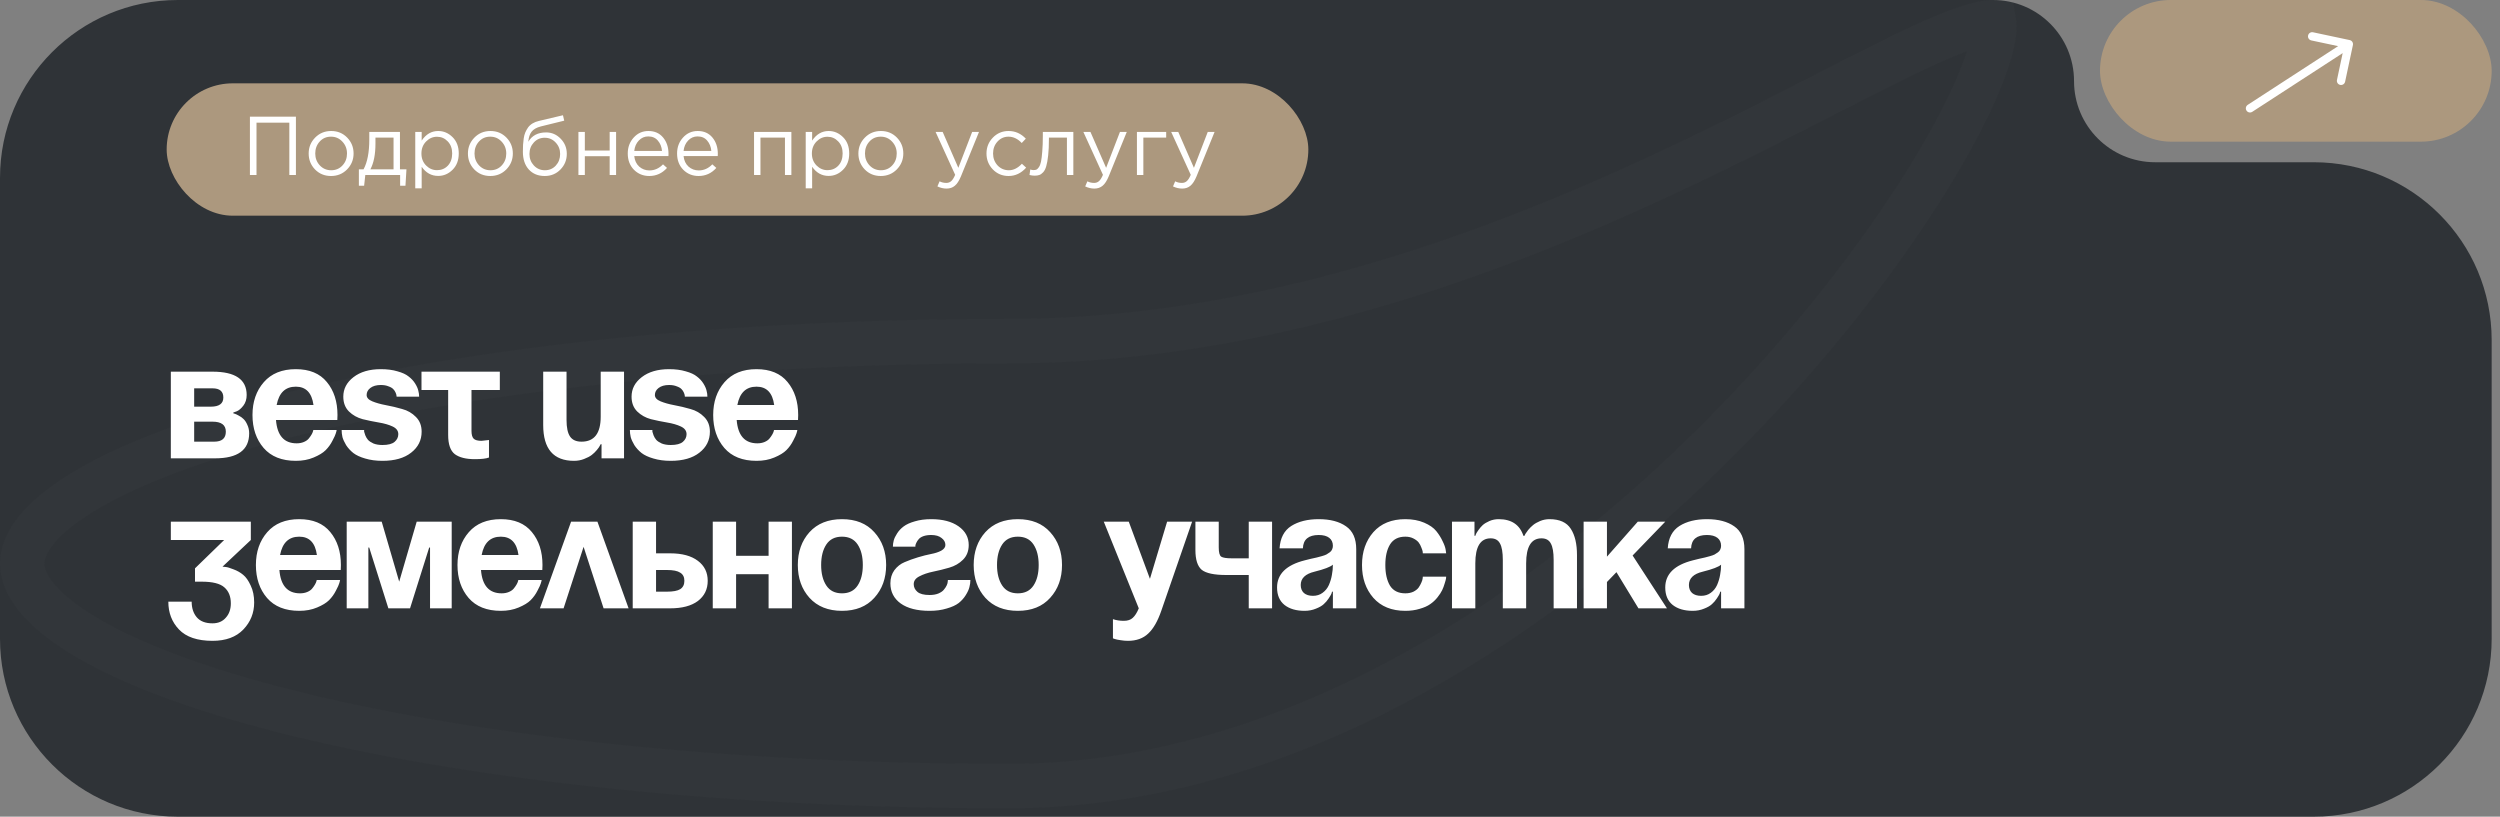 <?xml version="1.0" encoding="UTF-8"?> <svg xmlns="http://www.w3.org/2000/svg" width="300" height="98" viewBox="0 0 300 98" fill="none"><rect x="0" y="0" width="300" height="98" fill="#808080" stroke="none"/><g clip-path="url(#clip0_513_1487)"><path d="M299 76.651V40.818C299 29.027 289.442 19.469 277.651 19.469H258.618C253.242 19.469 248.884 15.111 248.884 9.735C248.884 4.358 244.525 0 239.149 0L21.349 0C9.558 0 0 9.558 0 21.349L0 76.651C0 88.442 9.558 98 21.349 98L277.651 98C289.442 98 299 88.442 299 76.651Z" fill="#2F3337"></path><circle cx="157.446" cy="44.559" r="32.023" fill="#2F3337"></circle><path d="M239.331 3.169C239.331 4.617 238.679 7.181 237.098 10.785C235.556 14.301 233.252 18.538 230.244 23.233C224.231 32.618 215.499 43.684 204.693 54.259C183.014 75.478 153.401 94.331 121 94.331C87.735 94.331 57.706 91.056 36.069 85.805C25.23 83.175 16.646 80.083 10.837 76.749C4.826 73.3 2.669 70.123 2.669 67.633C2.669 65.143 4.826 61.966 10.837 58.517C16.646 55.183 25.23 52.091 36.069 49.461C57.706 44.209 87.735 40.935 121 40.935C155.055 40.935 185.765 27.869 207.74 17.029C211.909 14.972 215.722 13.018 219.177 11.248C224.96 8.285 229.741 5.834 233.51 4.277C234.982 3.669 236.219 3.233 237.235 2.967C238.279 2.694 238.933 2.644 239.296 2.678C239.296 2.678 239.297 2.678 239.297 2.678C239.315 2.784 239.331 2.942 239.331 3.169Z" stroke="#F7F7F7" stroke-opacity="0.02" stroke-width="5.337"></path></g><rect x="20" y="10" width="137" height="15.884" rx="7.942" fill="#AC987E"></rect><path d="M29.99 21V14H35.51V21H34.72V14.72H30.78V21H29.99ZM41.65 20.33C41.13 20.857 40.487 21.12 39.72 21.12C38.953 21.12 38.313 20.857 37.8 20.33C37.293 19.803 37.04 19.167 37.04 18.42C37.04 17.68 37.297 17.047 37.81 16.52C38.33 15.987 38.973 15.72 39.74 15.72C40.507 15.72 41.147 15.983 41.66 16.51C42.173 17.037 42.43 17.673 42.43 18.42C42.43 19.16 42.17 19.797 41.65 20.33ZM39.74 20.43C40.293 20.43 40.747 20.237 41.1 19.85C41.46 19.463 41.64 18.987 41.64 18.42C41.64 17.86 41.453 17.383 41.08 16.99C40.713 16.597 40.26 16.4 39.72 16.4C39.167 16.4 38.713 16.597 38.36 16.99C38.007 17.377 37.83 17.853 37.83 18.42C37.83 18.98 38.013 19.457 38.38 19.85C38.747 20.237 39.2 20.43 39.74 20.43ZM43.065 22.29V20.32H43.625C44.085 19.473 44.315 18.277 44.315 16.73V15.83H47.995V20.32H48.775L48.655 22.29H48.015V21H43.835L43.695 22.29H43.065ZM44.445 20.32H47.225V16.51H45.055V17.23C45.055 18.53 44.852 19.56 44.445 20.32ZM49.831 22.6V15.83H50.601V16.87C51.121 16.103 51.781 15.72 52.581 15.72C53.241 15.72 53.817 15.967 54.311 16.46C54.804 16.947 55.051 17.6 55.051 18.42C55.051 19.227 54.804 19.877 54.311 20.37C53.817 20.863 53.241 21.11 52.581 21.11C51.767 21.11 51.107 20.743 50.601 20.01V22.6H49.831ZM52.441 20.42C52.961 20.42 53.394 20.24 53.741 19.88C54.087 19.513 54.261 19.023 54.261 18.41C54.261 17.817 54.084 17.337 53.731 16.97C53.377 16.597 52.947 16.41 52.441 16.41C51.941 16.41 51.504 16.6 51.131 16.98C50.757 17.36 50.571 17.84 50.571 18.42C50.571 19 50.757 19.48 51.131 19.86C51.504 20.233 51.941 20.42 52.441 20.42ZM60.761 20.33C60.241 20.857 59.598 21.12 58.831 21.12C58.065 21.12 57.425 20.857 56.911 20.33C56.405 19.803 56.151 19.167 56.151 18.42C56.151 17.68 56.408 17.047 56.921 16.52C57.441 15.987 58.085 15.72 58.851 15.72C59.618 15.72 60.258 15.983 60.771 16.51C61.285 17.037 61.541 17.673 61.541 18.42C61.541 19.16 61.281 19.797 60.761 20.33ZM58.851 20.43C59.405 20.43 59.858 20.237 60.211 19.85C60.571 19.463 60.751 18.987 60.751 18.42C60.751 17.86 60.565 17.383 60.191 16.99C59.825 16.597 59.371 16.4 58.831 16.4C58.278 16.4 57.825 16.597 57.471 16.99C57.118 17.377 56.941 17.853 56.941 18.42C56.941 18.98 57.125 19.457 57.491 19.85C57.858 20.237 58.311 20.43 58.851 20.43ZM65.366 21.12C64.573 21.12 63.936 20.86 63.456 20.34C62.983 19.813 62.746 19.103 62.746 18.21C62.746 17.883 62.753 17.607 62.766 17.38C62.779 17.147 62.806 16.89 62.846 16.61C62.886 16.33 62.95 16.09 63.036 15.89C63.123 15.69 63.233 15.493 63.366 15.3C63.506 15.107 63.686 14.943 63.906 14.81C64.126 14.677 64.383 14.577 64.676 14.51L67.556 13.83L67.706 14.48L64.906 15.17C64.386 15.303 64.013 15.517 63.786 15.81C63.566 16.097 63.436 16.497 63.396 17.01C63.836 16.263 64.549 15.89 65.536 15.89C66.216 15.89 66.799 16.143 67.286 16.65C67.773 17.15 68.016 17.753 68.016 18.46C68.016 19.193 67.763 19.82 67.256 20.34C66.749 20.86 66.12 21.12 65.366 21.12ZM65.386 20.43C65.913 20.43 66.35 20.243 66.696 19.87C67.043 19.49 67.216 19.027 67.216 18.48C67.216 17.94 67.036 17.48 66.676 17.1C66.323 16.72 65.886 16.53 65.366 16.53C64.84 16.53 64.403 16.72 64.056 17.1C63.709 17.473 63.536 17.933 63.536 18.48C63.536 19.02 63.713 19.48 64.066 19.86C64.426 20.24 64.866 20.43 65.386 20.43ZM69.411 21V15.83H70.181V18.06H73.161V15.83H73.931V21H73.161V18.74H70.181V21H69.411ZM77.911 21.12C77.184 21.12 76.571 20.87 76.071 20.37C75.578 19.863 75.331 19.213 75.331 18.42C75.331 17.667 75.568 17.03 76.041 16.51C76.514 15.983 77.104 15.72 77.811 15.72C78.551 15.72 79.138 15.98 79.571 16.5C80.004 17.02 80.221 17.673 80.221 18.46C80.221 18.56 80.218 18.65 80.211 18.73H76.111C76.164 19.257 76.361 19.677 76.701 19.99C77.048 20.297 77.458 20.45 77.931 20.45C78.551 20.45 79.094 20.207 79.561 19.72L80.041 20.15C79.461 20.797 78.751 21.12 77.911 21.12ZM76.111 18.11H79.441C79.394 17.61 79.228 17.197 78.941 16.87C78.661 16.537 78.278 16.37 77.791 16.37C77.351 16.37 76.974 16.533 76.661 16.86C76.348 17.187 76.164 17.603 76.111 18.11ZM83.829 21.12C83.102 21.12 82.489 20.87 81.989 20.37C81.496 19.863 81.249 19.213 81.249 18.42C81.249 17.667 81.486 17.03 81.959 16.51C82.432 15.983 83.022 15.72 83.729 15.72C84.469 15.72 85.056 15.98 85.489 16.5C85.922 17.02 86.139 17.673 86.139 18.46C86.139 18.56 86.136 18.65 86.129 18.73H82.029C82.082 19.257 82.279 19.677 82.619 19.99C82.966 20.297 83.376 20.45 83.849 20.45C84.469 20.45 85.012 20.207 85.479 19.72L85.959 20.15C85.379 20.797 84.669 21.12 83.829 21.12ZM82.029 18.11H85.359C85.312 17.61 85.146 17.197 84.859 16.87C84.579 16.537 84.196 16.37 83.709 16.37C83.269 16.37 82.892 16.533 82.579 16.86C82.266 17.187 82.082 17.603 82.029 18.11ZM90.485 21V15.83H94.965V21H94.195V16.51H91.255V21H90.485ZM96.686 22.6V15.83H97.456V16.87C97.976 16.103 98.636 15.72 99.436 15.72C100.096 15.72 100.673 15.967 101.166 16.46C101.66 16.947 101.906 17.6 101.906 18.42C101.906 19.227 101.66 19.877 101.166 20.37C100.673 20.863 100.096 21.11 99.436 21.11C98.623 21.11 97.963 20.743 97.456 20.01V22.6H96.686ZM99.296 20.42C99.816 20.42 100.25 20.24 100.596 19.88C100.943 19.513 101.116 19.023 101.116 18.41C101.116 17.817 100.94 17.337 100.586 16.97C100.233 16.597 99.803 16.41 99.296 16.41C98.796 16.41 98.359 16.6 97.986 16.98C97.613 17.36 97.426 17.84 97.426 18.42C97.426 19 97.613 19.48 97.986 19.86C98.359 20.233 98.796 20.42 99.296 20.42ZM107.617 20.33C107.097 20.857 106.453 21.12 105.687 21.12C104.92 21.12 104.28 20.857 103.767 20.33C103.26 19.803 103.007 19.167 103.007 18.42C103.007 17.68 103.263 17.047 103.777 16.52C104.297 15.987 104.94 15.72 105.707 15.72C106.473 15.72 107.113 15.983 107.627 16.51C108.14 17.037 108.397 17.673 108.397 18.42C108.397 19.16 108.137 19.797 107.617 20.33ZM105.707 20.43C106.26 20.43 106.713 20.237 107.067 19.85C107.427 19.463 107.607 18.987 107.607 18.42C107.607 17.86 107.42 17.383 107.047 16.99C106.68 16.597 106.227 16.4 105.687 16.4C105.133 16.4 104.68 16.597 104.327 16.99C103.973 17.377 103.797 17.853 103.797 18.42C103.797 18.98 103.98 19.457 104.347 19.85C104.713 20.237 105.167 20.43 105.707 20.43ZM113.59 22.63C113.216 22.63 112.85 22.543 112.49 22.37L112.75 21.76C112.996 21.887 113.266 21.95 113.56 21.95C113.793 21.95 113.99 21.877 114.15 21.73C114.31 21.59 114.466 21.34 114.62 20.98L112.27 15.83H113.12L115 20.14L116.66 15.83H117.48L115.31 21.17C115.09 21.697 114.846 22.07 114.58 22.29C114.313 22.517 113.983 22.63 113.59 22.63ZM121.028 21.12C120.281 21.12 119.651 20.857 119.138 20.33C118.631 19.797 118.378 19.16 118.378 18.42C118.378 17.68 118.631 17.047 119.138 16.52C119.651 15.987 120.281 15.72 121.028 15.72C121.828 15.72 122.518 16.027 123.098 16.64L122.608 17.16C122.128 16.653 121.598 16.4 121.018 16.4C120.498 16.4 120.058 16.597 119.698 16.99C119.345 17.377 119.168 17.853 119.168 18.42C119.168 18.98 119.348 19.457 119.708 19.85C120.075 20.237 120.528 20.43 121.068 20.43C121.621 20.43 122.141 20.17 122.628 19.65L123.138 20.12C122.538 20.787 121.835 21.12 121.028 21.12ZM124.161 21.08C123.961 21.08 123.754 21.053 123.541 21L123.631 20.34C123.784 20.387 123.907 20.41 124.001 20.41C124.147 20.41 124.267 20.393 124.361 20.36C124.454 20.32 124.554 20.223 124.661 20.07C124.774 19.91 124.861 19.687 124.921 19.4C124.981 19.113 125.031 18.707 125.071 18.18C125.117 17.653 125.141 17.013 125.141 16.26V15.83H128.801V21H128.031V16.51H125.871V16.63C125.871 17.417 125.841 18.087 125.781 18.64C125.721 19.193 125.644 19.627 125.551 19.94C125.464 20.253 125.341 20.497 125.181 20.67C125.021 20.843 124.864 20.953 124.711 21C124.564 21.053 124.381 21.08 124.161 21.08ZM131.324 22.63C130.951 22.63 130.584 22.543 130.224 22.37L130.484 21.76C130.731 21.887 131.001 21.95 131.294 21.95C131.527 21.95 131.724 21.877 131.884 21.73C132.044 21.59 132.201 21.34 132.354 20.98L130.004 15.83H130.854L132.734 20.14L134.394 15.83H135.214L133.044 21.17C132.824 21.697 132.581 22.07 132.314 22.29C132.047 22.517 131.717 22.63 131.324 22.63ZM136.432 21V15.83H139.942V16.51H137.202V21H136.432ZM141.861 22.63C141.488 22.63 141.121 22.543 140.761 22.37L141.021 21.76C141.268 21.887 141.538 21.95 141.831 21.95C142.065 21.95 142.261 21.877 142.421 21.73C142.581 21.59 142.738 21.34 142.891 20.98L140.541 15.83H141.391L143.271 20.14L144.931 15.83H145.751L143.581 21.17C143.361 21.697 143.118 22.07 142.851 22.29C142.585 22.517 142.255 22.63 141.861 22.63Z" fill="white"></path><path d="M20.5 55V44.6H25.5C28.233 44.6 29.6 45.533 29.6 47.4C29.6 47.907 29.467 48.333 29.2 48.68C28.933 49.027 28.667 49.253 28.4 49.36L28 49.5V49.6C28.053 49.613 28.12 49.633 28.2 49.66C28.293 49.687 28.447 49.76 28.66 49.88C28.873 49.987 29.06 50.12 29.22 50.28C29.393 50.44 29.547 50.673 29.68 50.98C29.827 51.287 29.9 51.627 29.9 52C29.9 54 28.533 55 25.8 55H20.5ZM25.5 50.6H23.3V53H25.7C26.633 53 27.1 52.6 27.1 51.8C27.1 51 26.567 50.6 25.5 50.6ZM23.3 48.8H25.3C26.3 48.8 26.8 48.433 26.8 47.7C26.8 46.967 26.367 46.6 25.5 46.6H23.3V48.8ZM30.298 49.8C30.298 48.213 30.751 46.9 31.658 45.86C32.564 44.82 33.844 44.3 35.498 44.3C37.138 44.3 38.378 44.813 39.218 45.84C40.071 46.867 40.498 48.187 40.498 49.8L40.478 50.4H33.118C33.264 52.267 34.091 53.2 35.598 53.2C35.918 53.2 36.204 53.147 36.458 53.04C36.711 52.933 36.904 52.8 37.038 52.64C37.171 52.48 37.284 52.32 37.378 52.16C37.471 52 37.531 51.867 37.558 51.76L37.598 51.6H40.398C40.384 51.707 40.351 51.84 40.298 52C40.258 52.16 40.124 52.453 39.898 52.88C39.684 53.307 39.411 53.687 39.078 54.02C38.758 54.34 38.278 54.633 37.638 54.9C37.011 55.167 36.298 55.3 35.498 55.3C33.818 55.3 32.531 54.787 31.638 53.76C30.744 52.72 30.298 51.4 30.298 49.8ZM35.498 46.4C34.244 46.4 33.478 47.133 33.198 48.6H37.618C37.418 47.133 36.711 46.4 35.498 46.4ZM40.996 51.6H43.696C43.696 51.653 43.696 51.72 43.696 51.8C43.709 51.88 43.756 52.027 43.836 52.24C43.916 52.44 44.023 52.62 44.156 52.78C44.303 52.94 44.523 53.087 44.816 53.22C45.123 53.34 45.483 53.4 45.896 53.4C46.576 53.4 47.063 53.273 47.356 53.02C47.649 52.767 47.796 52.46 47.796 52.1C47.796 51.7 47.569 51.393 47.116 51.18C46.663 50.967 46.109 50.807 45.456 50.7C44.816 50.593 44.169 50.46 43.516 50.3C42.876 50.127 42.329 49.82 41.876 49.38C41.423 48.927 41.196 48.333 41.196 47.6C41.196 46.667 41.603 45.887 42.416 45.26C43.243 44.62 44.336 44.3 45.696 44.3C46.456 44.3 47.123 44.387 47.696 44.56C48.283 44.72 48.729 44.927 49.036 45.18C49.356 45.42 49.616 45.7 49.816 46.02C50.016 46.34 50.143 46.627 50.196 46.88C50.263 47.12 50.296 47.36 50.296 47.6H47.596C47.596 47.56 47.589 47.513 47.576 47.46C47.576 47.393 47.543 47.28 47.476 47.12C47.409 46.96 47.316 46.82 47.196 46.7C47.076 46.567 46.883 46.453 46.616 46.36C46.363 46.253 46.056 46.2 45.696 46.2C45.163 46.2 44.743 46.32 44.436 46.56C44.143 46.787 43.996 47.067 43.996 47.4C43.996 47.72 44.223 47.973 44.676 48.16C45.129 48.347 45.676 48.5 46.316 48.62C46.969 48.74 47.616 48.893 48.256 49.08C48.909 49.253 49.463 49.573 49.916 50.04C50.369 50.493 50.596 51.08 50.596 51.8C50.596 52.827 50.176 53.667 49.336 54.32C48.509 54.973 47.363 55.3 45.896 55.3C45.123 55.3 44.429 55.207 43.816 55.02C43.216 54.847 42.743 54.627 42.396 54.36C42.049 54.08 41.763 53.767 41.536 53.42C41.323 53.06 41.176 52.74 41.096 52.46C41.029 52.167 40.996 51.88 40.996 51.6ZM50.579 44.6H59.979V46.8H56.579V51.7C56.579 52.153 56.666 52.467 56.839 52.64C57.012 52.813 57.326 52.9 57.779 52.9L58.679 52.8V54.9C58.346 55.033 57.779 55.1 56.979 55.1C55.926 55.1 55.126 54.9 54.579 54.5C54.046 54.087 53.779 53.32 53.779 52.2V46.8H50.579V44.6ZM74.884 44.6V55H72.184V53.3H72.084C72.057 53.353 72.017 53.427 71.964 53.52C71.924 53.613 71.81 53.773 71.624 54C71.437 54.227 71.23 54.427 71.004 54.6C70.777 54.773 70.47 54.933 70.084 55.08C69.71 55.227 69.31 55.3 68.884 55.3C66.417 55.3 65.184 53.867 65.184 51V44.6H67.984V50.4C67.984 51.307 68.124 51.967 68.404 52.38C68.684 52.793 69.144 53 69.784 53C71.317 53 72.084 52 72.084 50V44.6H74.884ZM75.587 51.6H78.287C78.287 51.653 78.287 51.72 78.287 51.8C78.3 51.88 78.347 52.027 78.427 52.24C78.507 52.44 78.613 52.62 78.747 52.78C78.893 52.94 79.113 53.087 79.407 53.22C79.713 53.34 80.073 53.4 80.487 53.4C81.167 53.4 81.653 53.273 81.947 53.02C82.24 52.767 82.387 52.46 82.387 52.1C82.387 51.7 82.16 51.393 81.707 51.18C81.253 50.967 80.7 50.807 80.047 50.7C79.407 50.593 78.76 50.46 78.107 50.3C77.467 50.127 76.92 49.82 76.467 49.38C76.013 48.927 75.787 48.333 75.787 47.6C75.787 46.667 76.193 45.887 77.007 45.26C77.833 44.62 78.927 44.3 80.287 44.3C81.047 44.3 81.713 44.387 82.287 44.56C82.873 44.72 83.32 44.927 83.627 45.18C83.947 45.42 84.207 45.7 84.407 46.02C84.607 46.34 84.733 46.627 84.787 46.88C84.853 47.12 84.887 47.36 84.887 47.6H82.187C82.187 47.56 82.18 47.513 82.167 47.46C82.167 47.393 82.133 47.28 82.067 47.12C82 46.96 81.907 46.82 81.787 46.7C81.667 46.567 81.473 46.453 81.207 46.36C80.953 46.253 80.647 46.2 80.287 46.2C79.753 46.2 79.333 46.32 79.027 46.56C78.733 46.787 78.587 47.067 78.587 47.4C78.587 47.72 78.813 47.973 79.267 48.16C79.72 48.347 80.267 48.5 80.907 48.62C81.56 48.74 82.207 48.893 82.847 49.08C83.5 49.253 84.053 49.573 84.507 50.04C84.96 50.493 85.187 51.08 85.187 51.8C85.187 52.827 84.767 53.667 83.927 54.32C83.1 54.973 81.953 55.3 80.487 55.3C79.713 55.3 79.02 55.207 78.407 55.02C77.807 54.847 77.333 54.627 76.987 54.36C76.64 54.08 76.353 53.767 76.127 53.42C75.913 53.06 75.767 52.74 75.687 52.46C75.62 52.167 75.587 51.88 75.587 51.6ZM85.582 49.8C85.582 48.213 86.035 46.9 86.942 45.86C87.849 44.82 89.129 44.3 90.782 44.3C92.422 44.3 93.662 44.813 94.502 45.84C95.355 46.867 95.782 48.187 95.782 49.8L95.762 50.4H88.402C88.549 52.267 89.375 53.2 90.882 53.2C91.202 53.2 91.489 53.147 91.742 53.04C91.995 52.933 92.189 52.8 92.322 52.64C92.455 52.48 92.569 52.32 92.662 52.16C92.755 52 92.815 51.867 92.842 51.76L92.882 51.6H95.682C95.669 51.707 95.635 51.84 95.582 52C95.542 52.16 95.409 52.453 95.182 52.88C94.969 53.307 94.695 53.687 94.362 54.02C94.042 54.34 93.562 54.633 92.922 54.9C92.295 55.167 91.582 55.3 90.782 55.3C89.102 55.3 87.815 54.787 86.922 53.76C86.029 52.72 85.582 51.4 85.582 49.8ZM90.782 46.4C89.529 46.4 88.762 47.133 88.482 48.6H92.902C92.702 47.133 91.995 46.4 90.782 46.4ZM20.5 64.8V62.6H30.1V64.8L26.7 68C26.807 68 26.94 68.013 27.1 68.04C27.273 68.053 27.58 68.147 28.02 68.32C28.46 68.48 28.847 68.7 29.18 68.98C29.513 69.247 29.813 69.673 30.08 70.26C30.36 70.833 30.5 71.513 30.5 72.3C30.5 73.553 30.067 74.633 29.2 75.54C28.333 76.447 27.1 76.9 25.5 76.9C23.687 76.9 22.347 76.447 21.48 75.54C20.627 74.647 20.2 73.533 20.2 72.2H23C23 72.96 23.2 73.58 23.6 74.06C24.013 74.553 24.647 74.8 25.5 74.8C26.18 74.8 26.713 74.573 27.1 74.12C27.5 73.68 27.7 73.107 27.7 72.4C27.7 71.573 27.44 70.933 26.92 70.48C26.413 70.027 25.507 69.8 24.2 69.8H23.4V68.2L26.9 64.8H20.5ZM30.708 67.8C30.708 66.213 31.161 64.9 32.068 63.86C32.974 62.82 34.255 62.3 35.908 62.3C37.548 62.3 38.788 62.813 39.628 63.84C40.481 64.867 40.908 66.187 40.908 67.8L40.888 68.4H33.528C33.675 70.267 34.501 71.2 36.008 71.2C36.328 71.2 36.614 71.147 36.868 71.04C37.121 70.933 37.315 70.8 37.448 70.64C37.581 70.48 37.694 70.32 37.788 70.16C37.881 70 37.941 69.867 37.968 69.76L38.008 69.6H40.808C40.794 69.707 40.761 69.84 40.708 70C40.668 70.16 40.535 70.453 40.308 70.88C40.094 71.307 39.821 71.687 39.488 72.02C39.168 72.34 38.688 72.633 38.048 72.9C37.421 73.167 36.708 73.3 35.908 73.3C34.228 73.3 32.941 72.787 32.048 71.76C31.154 70.72 30.708 69.4 30.708 67.8ZM35.908 64.4C34.654 64.4 33.888 65.133 33.608 66.6H38.028C37.828 65.133 37.121 64.4 35.908 64.4ZM54.204 62.6V73H51.604V65.7H51.504L49.204 73H46.604L44.304 65.7H44.204V73H41.604V62.6H45.804L47.904 69.8L50.004 62.6H54.204ZM54.898 67.8C54.898 66.213 55.351 64.9 56.258 63.86C57.164 62.82 58.444 62.3 60.098 62.3C61.738 62.3 62.978 62.813 63.818 63.84C64.671 64.867 65.098 66.187 65.098 67.8L65.078 68.4H57.718C57.864 70.267 58.691 71.2 60.198 71.2C60.518 71.2 60.804 71.147 61.058 71.04C61.311 70.933 61.504 70.8 61.638 70.64C61.771 70.48 61.884 70.32 61.978 70.16C62.071 70 62.131 69.867 62.158 69.76L62.198 69.6H64.998C64.984 69.707 64.951 69.84 64.898 70C64.858 70.16 64.724 70.453 64.498 70.88C64.284 71.307 64.011 71.687 63.678 72.02C63.358 72.34 62.878 72.633 62.238 72.9C61.611 73.167 60.898 73.3 60.098 73.3C58.418 73.3 57.131 72.787 56.238 71.76C55.344 70.72 54.898 69.4 54.898 67.8ZM60.098 64.4C58.844 64.4 58.078 65.133 57.798 66.6H62.218C62.018 65.133 61.311 64.4 60.098 64.4ZM64.791 73L68.531 62.6H71.691L75.431 73H72.431L70.031 65.62L67.631 73H64.791ZM75.926 73V62.6H78.726V66.4H80.426C81.852 66.4 82.959 66.7 83.746 67.3C84.532 67.887 84.926 68.687 84.926 69.7C84.926 70.713 84.532 71.52 83.746 72.12C82.959 72.707 81.852 73 80.426 73H75.926ZM80.026 68.4H78.726V71H80.026C80.772 71 81.306 70.9 81.626 70.7C81.959 70.487 82.126 70.153 82.126 69.7C82.126 69.247 81.959 68.92 81.626 68.72C81.306 68.507 80.772 68.4 80.026 68.4ZM92.231 73V68.9H88.331V73H85.531V62.6H88.331V66.7H92.231V62.6H95.031V73H92.231ZM99.158 65.34C98.745 65.967 98.538 66.787 98.538 67.8C98.538 68.813 98.745 69.633 99.158 70.26C99.572 70.887 100.198 71.2 101.038 71.2C101.878 71.2 102.505 70.887 102.918 70.26C103.332 69.633 103.538 68.813 103.538 67.8C103.538 66.787 103.332 65.967 102.918 65.34C102.505 64.713 101.878 64.4 101.038 64.4C100.198 64.4 99.572 64.713 99.158 65.34ZM97.138 71.74C96.205 70.7 95.738 69.387 95.738 67.8C95.738 66.213 96.205 64.9 97.138 63.86C98.085 62.82 99.385 62.3 101.038 62.3C102.692 62.3 103.985 62.82 104.918 63.86C105.865 64.9 106.338 66.213 106.338 67.8C106.338 69.387 105.865 70.7 104.918 71.74C103.985 72.78 102.692 73.3 101.038 73.3C99.385 73.3 98.085 72.78 97.138 71.74ZM113.747 69.6H116.447C116.447 69.88 116.407 70.167 116.327 70.46C116.26 70.74 116.114 71.06 115.887 71.42C115.674 71.767 115.394 72.08 115.047 72.36C114.7 72.627 114.22 72.847 113.607 73.02C113.007 73.207 112.32 73.3 111.547 73.3C110.067 73.3 108.914 73.007 108.087 72.42C107.26 71.82 106.847 71.013 106.847 70C106.847 69.387 107.007 68.86 107.327 68.42C107.66 67.98 108.067 67.66 108.547 67.46C109.04 67.247 109.574 67.053 110.147 66.88C110.72 66.707 111.247 66.573 111.727 66.48C112.22 66.387 112.627 66.253 112.947 66.08C113.28 65.893 113.447 65.667 113.447 65.4C113.447 65.067 113.294 64.787 112.987 64.56C112.694 64.32 112.28 64.2 111.747 64.2C111.387 64.2 111.074 64.247 110.807 64.34C110.554 64.433 110.367 64.553 110.247 64.7C110.127 64.833 110.034 64.973 109.967 65.12C109.9 65.253 109.86 65.367 109.847 65.46V65.6H107.147C107.147 65.36 107.18 65.113 107.247 64.86C107.314 64.607 107.447 64.327 107.647 64.02C107.847 63.7 108.107 63.42 108.427 63.18C108.76 62.927 109.214 62.72 109.787 62.56C110.36 62.387 111.014 62.3 111.747 62.3C113.12 62.3 114.214 62.587 115.027 63.16C115.84 63.733 116.247 64.48 116.247 65.4C116.247 66.12 116.02 66.707 115.567 67.16C115.114 67.613 114.56 67.933 113.907 68.12C113.267 68.307 112.62 68.467 111.967 68.6C111.327 68.733 110.78 68.92 110.327 69.16C109.874 69.387 109.647 69.7 109.647 70.1C109.647 70.46 109.794 70.767 110.087 71.02C110.38 71.273 110.867 71.4 111.547 71.4C111.96 71.4 112.314 71.34 112.607 71.22C112.914 71.087 113.134 70.933 113.267 70.76C113.414 70.587 113.527 70.413 113.607 70.24C113.687 70.067 113.727 69.92 113.727 69.8L113.747 69.6ZM120.262 65.34C119.849 65.967 119.642 66.787 119.642 67.8C119.642 68.813 119.849 69.633 120.262 70.26C120.676 70.887 121.302 71.2 122.142 71.2C122.982 71.2 123.609 70.887 124.022 70.26C124.436 69.633 124.642 68.813 124.642 67.8C124.642 66.787 124.436 65.967 124.022 65.34C123.609 64.713 122.982 64.4 122.142 64.4C121.302 64.4 120.676 64.713 120.262 65.34ZM118.242 71.74C117.309 70.7 116.842 69.387 116.842 67.8C116.842 66.213 117.309 64.9 118.242 63.86C119.189 62.82 120.489 62.3 122.142 62.3C123.796 62.3 125.089 62.82 126.022 63.86C126.969 64.9 127.442 66.213 127.442 67.8C127.442 69.387 126.969 70.7 126.022 71.74C125.089 72.78 123.796 73.3 122.142 73.3C120.489 73.3 119.189 72.78 118.242 71.74ZM143.053 62.6L139.353 73.3C138.926 74.54 138.406 75.447 137.793 76.02C137.18 76.607 136.366 76.9 135.353 76.9C135.06 76.9 134.76 76.873 134.453 76.82C134.16 76.78 133.933 76.733 133.773 76.68L133.553 76.6V74.3C133.953 74.433 134.386 74.5 134.853 74.5C135.32 74.5 135.68 74.38 135.933 74.14C136.2 73.9 136.44 73.52 136.653 73L132.453 62.6H135.453L137.993 69.46L140.053 62.6H143.053ZM152.649 62.6V73H149.849V69H147.149C145.709 69 144.729 68.793 144.209 68.38C143.703 67.953 143.449 67.16 143.449 66V62.6H146.249V65.7C146.249 66.3 146.349 66.667 146.549 66.8C146.749 66.933 147.183 67 147.849 67H149.849V62.6H152.649ZM156.347 65.8H153.547C153.627 64.56 154.094 63.667 154.947 63.12C155.814 62.573 156.914 62.3 158.247 62.3C159.62 62.3 160.714 62.587 161.527 63.16C162.34 63.72 162.747 64.633 162.747 65.9V73H159.947V71H159.847C159.834 71.067 159.807 71.153 159.767 71.26C159.727 71.353 159.62 71.533 159.447 71.8C159.274 72.067 159.074 72.3 158.847 72.5C158.634 72.7 158.32 72.88 157.907 73.04C157.494 73.213 157.04 73.3 156.547 73.3C155.547 73.3 154.747 73.067 154.147 72.6C153.547 72.12 153.247 71.42 153.247 70.5C153.247 68.887 154.354 67.8 156.567 67.24C156.754 67.187 156.994 67.127 157.287 67.06C157.594 66.993 157.834 66.94 158.007 66.9C158.18 66.86 158.38 66.807 158.607 66.74C158.847 66.673 159.034 66.607 159.167 66.54C159.3 66.46 159.434 66.373 159.567 66.28C159.7 66.187 159.794 66.073 159.847 65.94C159.914 65.807 159.947 65.66 159.947 65.5C159.947 65.087 159.8 64.767 159.507 64.54C159.214 64.313 158.794 64.2 158.247 64.2C157.02 64.2 156.387 64.733 156.347 65.8ZM159.947 67.76C159.654 68.027 158.92 68.307 157.747 68.6C156.64 68.867 156.087 69.4 156.087 70.2C156.087 70.6 156.214 70.92 156.467 71.16C156.734 71.387 157.094 71.5 157.547 71.5C158 71.5 158.387 71.38 158.707 71.14C159.04 70.9 159.294 70.587 159.467 70.2C159.64 69.8 159.76 69.4 159.827 69C159.907 68.6 159.947 68.187 159.947 67.76ZM164.8 71.74C163.893 70.7 163.44 69.387 163.44 67.8C163.44 66.213 163.893 64.9 164.8 63.86C165.72 62.82 167 62.3 168.64 62.3C169.493 62.3 170.247 62.44 170.9 62.72C171.553 63 172.04 63.34 172.36 63.74C172.68 64.14 172.933 64.547 173.12 64.96C173.32 65.36 173.44 65.7 173.48 65.98L173.54 66.4H170.74C170.74 66.347 170.733 66.273 170.72 66.18C170.707 66.087 170.653 65.927 170.56 65.7C170.48 65.473 170.373 65.273 170.24 65.1C170.107 64.927 169.9 64.767 169.62 64.62C169.34 64.473 169.013 64.4 168.64 64.4C167.8 64.4 167.187 64.713 166.8 65.34C166.427 65.953 166.24 66.773 166.24 67.8C166.24 68.827 166.427 69.653 166.8 70.28C167.187 70.893 167.8 71.2 168.64 71.2C169.013 71.2 169.34 71.133 169.62 71C169.9 70.853 170.107 70.687 170.24 70.5C170.373 70.3 170.48 70.107 170.56 69.92C170.653 69.72 170.707 69.547 170.72 69.4L170.74 69.2H173.54C173.54 69.253 173.533 69.333 173.52 69.44C173.507 69.533 173.453 69.727 173.36 70.02C173.28 70.3 173.18 70.567 173.06 70.82C172.94 71.073 172.753 71.36 172.5 71.68C172.247 72 171.953 72.273 171.62 72.5C171.3 72.727 170.88 72.913 170.36 73.06C169.84 73.22 169.267 73.3 168.64 73.3C167 73.3 165.72 72.78 164.8 71.74ZM180.338 73V67.2C180.338 66.28 180.225 65.62 179.998 65.22C179.785 64.807 179.412 64.6 178.878 64.6C177.652 64.6 177.038 65.6 177.038 67.6V73H174.238V62.6H176.938V64.3H177.038C177.052 64.247 177.078 64.173 177.118 64.08C177.158 63.987 177.258 63.827 177.418 63.6C177.578 63.373 177.752 63.173 177.938 63C178.138 62.827 178.405 62.667 178.738 62.52C179.085 62.373 179.452 62.3 179.838 62.3C181.385 62.3 182.378 62.973 182.818 64.32L182.838 64.3H182.938C182.965 64.247 182.998 64.173 183.038 64.08C183.092 63.987 183.205 63.827 183.378 63.6C183.565 63.373 183.765 63.173 183.978 63C184.192 62.827 184.472 62.667 184.818 62.52C185.178 62.373 185.552 62.3 185.938 62.3C187.152 62.3 188.005 62.687 188.498 63.46C188.992 64.22 189.238 65.267 189.238 66.6V73H186.438V67.2C186.438 66.28 186.325 65.62 186.098 65.22C185.885 64.807 185.512 64.6 184.978 64.6C183.752 64.6 183.138 65.6 183.138 67.6V73H180.338ZM190.034 73V62.6H192.834V66.8L196.534 62.6H199.834L195.914 66.66L200.034 73H196.614L193.974 68.66L192.834 69.84V73H190.034ZM202.93 65.8H200.13C200.21 64.56 200.676 63.667 201.53 63.12C202.396 62.573 203.496 62.3 204.83 62.3C206.203 62.3 207.296 62.587 208.11 63.16C208.923 63.72 209.33 64.633 209.33 65.9V73H206.53V71H206.43C206.416 71.067 206.39 71.153 206.35 71.26C206.31 71.353 206.203 71.533 206.03 71.8C205.856 72.067 205.656 72.3 205.43 72.5C205.216 72.7 204.903 72.88 204.49 73.04C204.076 73.213 203.623 73.3 203.13 73.3C202.13 73.3 201.33 73.067 200.73 72.6C200.13 72.12 199.83 71.42 199.83 70.5C199.83 68.887 200.936 67.8 203.15 67.24C203.336 67.187 203.576 67.127 203.87 67.06C204.176 66.993 204.416 66.94 204.59 66.9C204.763 66.86 204.963 66.807 205.19 66.74C205.43 66.673 205.616 66.607 205.75 66.54C205.883 66.46 206.016 66.373 206.15 66.28C206.283 66.187 206.376 66.073 206.43 65.94C206.496 65.807 206.53 65.66 206.53 65.5C206.53 65.087 206.383 64.767 206.09 64.54C205.796 64.313 205.376 64.2 204.83 64.2C203.603 64.2 202.97 64.733 202.93 65.8ZM206.53 67.76C206.236 68.027 205.503 68.307 204.33 68.6C203.223 68.867 202.67 69.4 202.67 70.2C202.67 70.6 202.796 70.92 203.05 71.16C203.316 71.387 203.676 71.5 204.13 71.5C204.583 71.5 204.97 71.38 205.29 71.14C205.623 70.9 205.876 70.587 206.05 70.2C206.223 69.8 206.343 69.4 206.41 69C206.49 68.6 206.53 68.187 206.53 67.76Z" fill="white"></path><rect x="252" width="47" height="17" rx="8.5" fill="#AC987E"></rect><path d="M269.728 12.581C269.496 12.731 269.43 13.041 269.581 13.272C269.731 13.504 270.041 13.57 270.272 13.419L269.728 12.581ZM282.35 5.402C282.407 5.131 282.235 4.866 281.965 4.809L277.563 3.873C277.293 3.816 277.027 3.988 276.97 4.258C276.912 4.528 277.085 4.794 277.355 4.851L281.268 5.683L280.436 9.595C280.379 9.865 280.551 10.131 280.821 10.188C281.091 10.246 281.357 10.073 281.414 9.803L282.35 5.402ZM270.272 13.419L282.133 5.717L281.588 4.878L269.728 12.581L270.272 13.419Z" fill="white"></path><defs><clipPath id="clip0_513_1487"><rect width="300" height="98" fill="white"></rect></clipPath></defs></svg> 